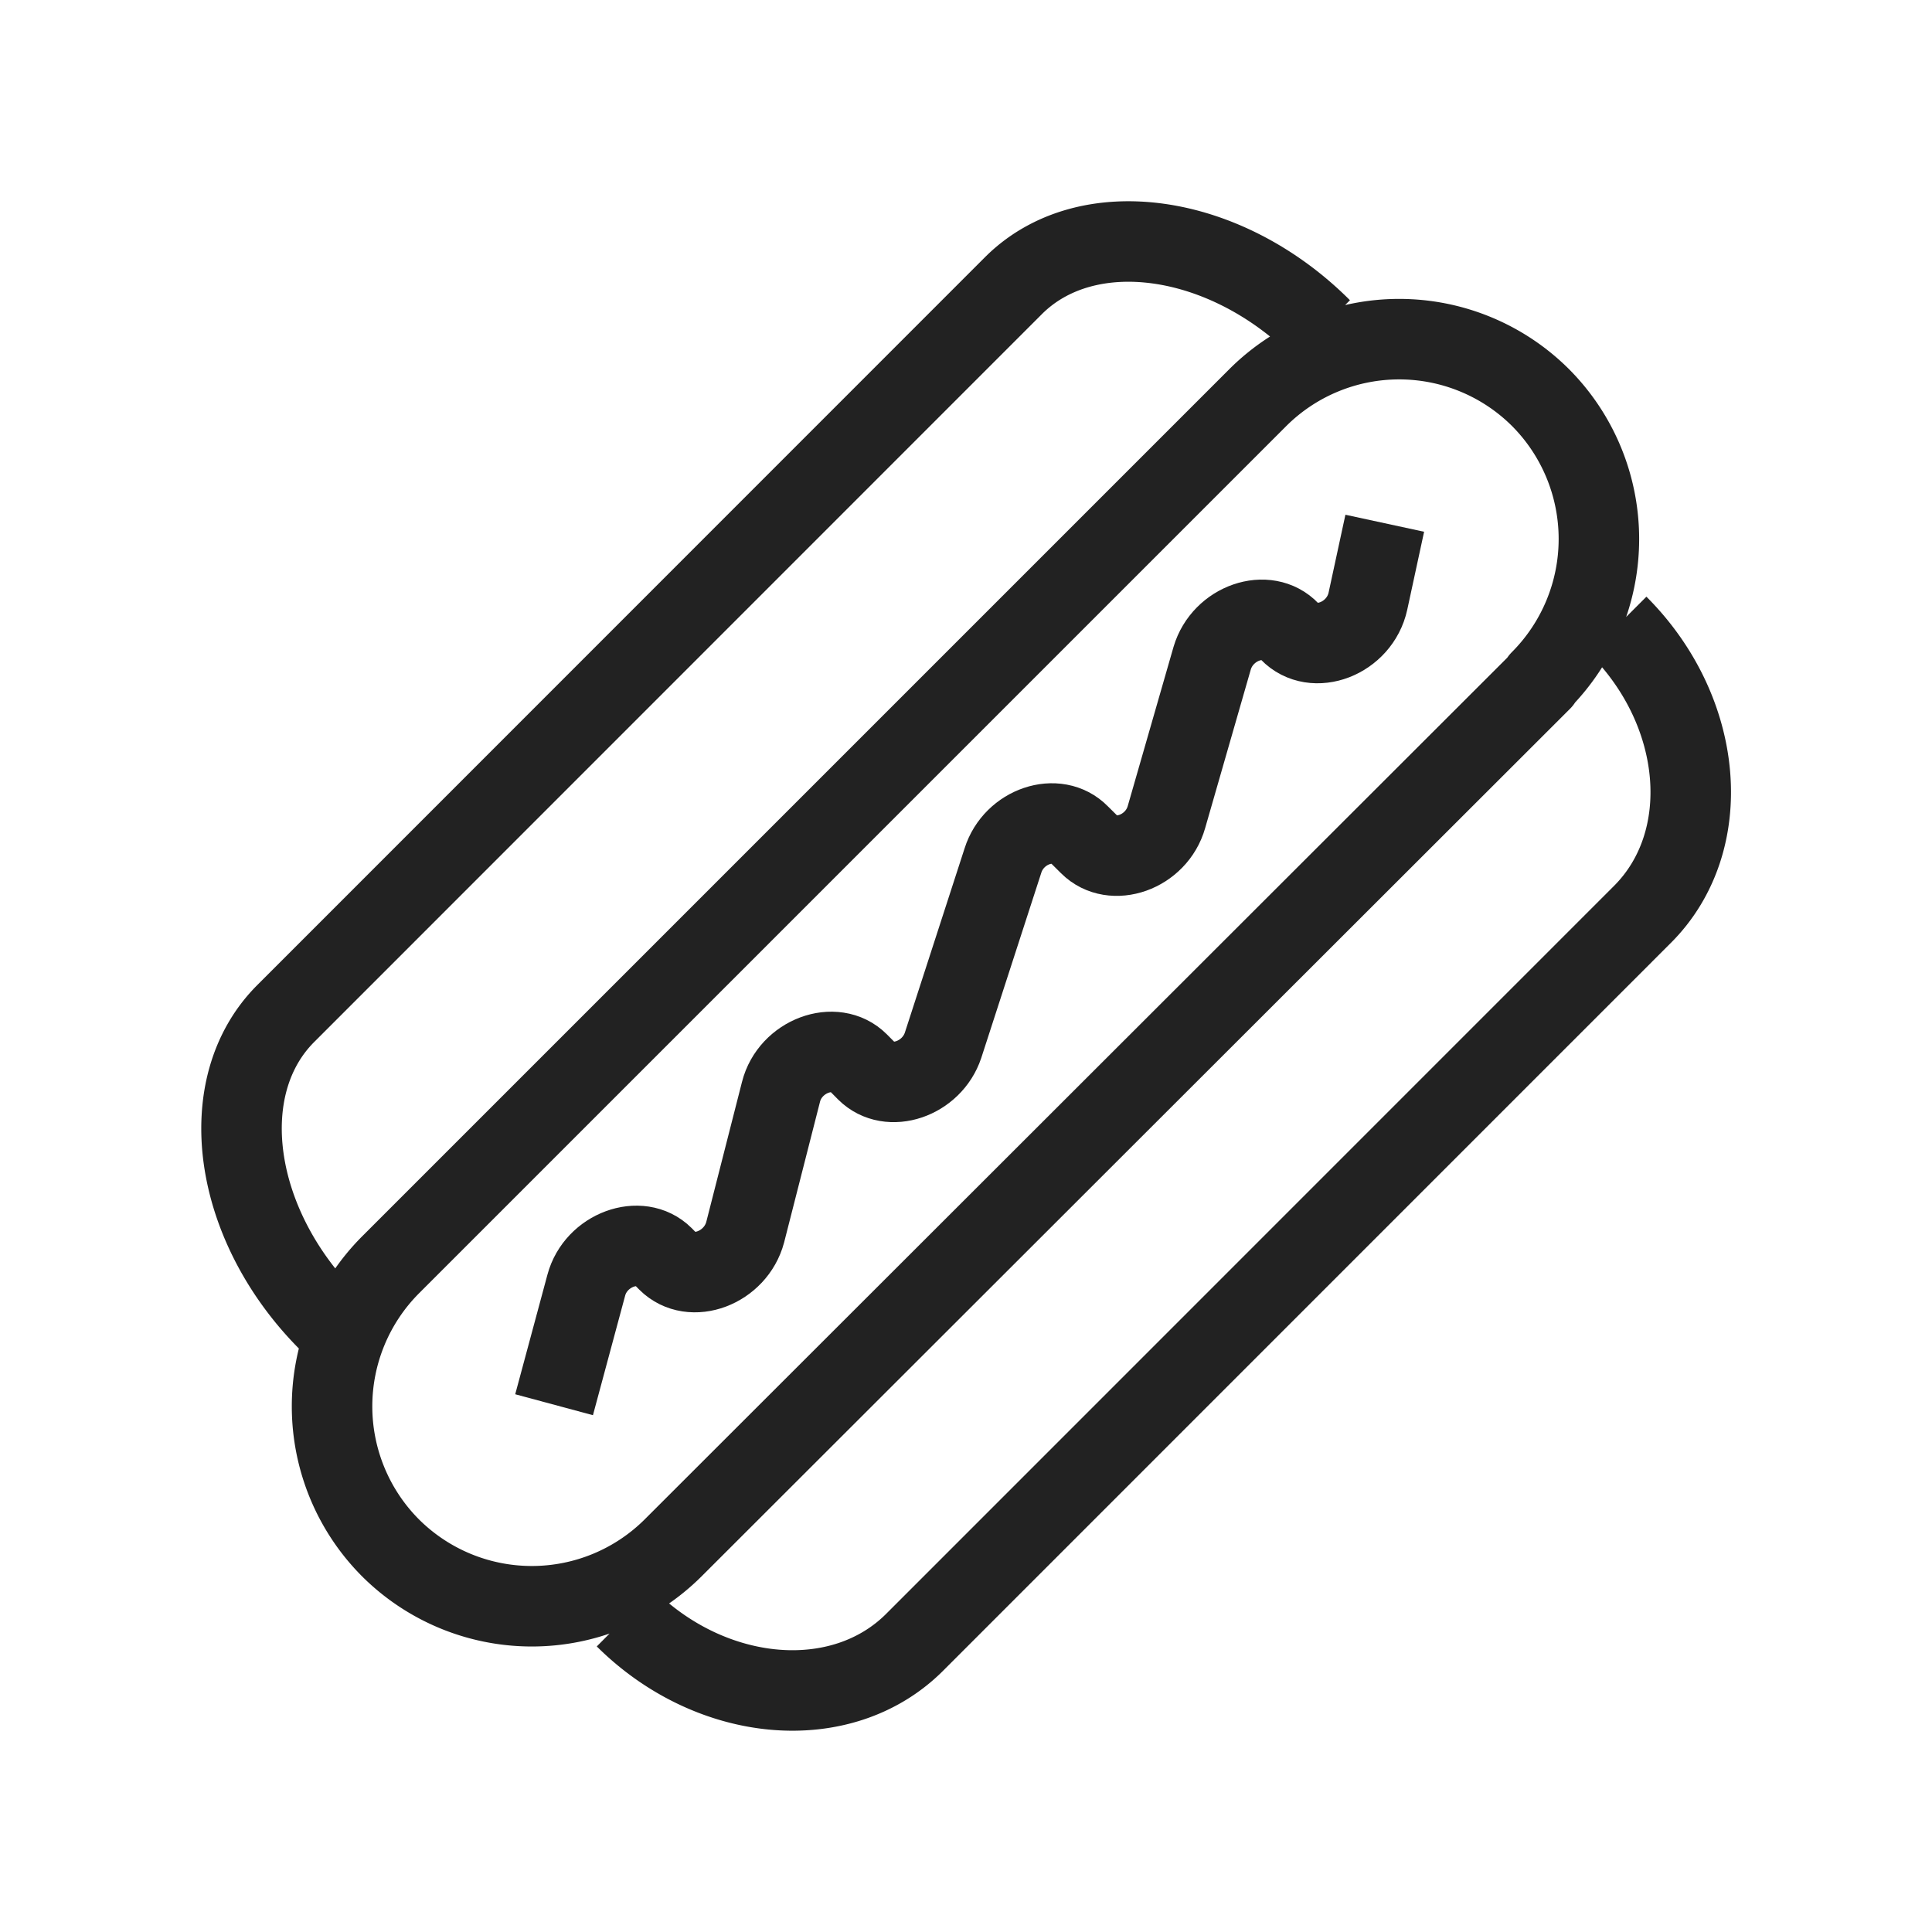 <svg width="24" height="24" viewBox="0 0 24 24" fill="none" xmlns="http://www.w3.org/2000/svg">
    <path d="M19.148 8.453 8.362 19.228a2.487 2.487 0 0 1-3.511 0 2.49 2.49 0 0 1 0-3.515L15.626 4.938a2.487 2.487 0 0 1 3.51 0 2.49 2.49 0 0 1 0 3.515h.012zM4.083 16.415c-1.198-1.198-1.44-2.918-.534-3.824l9.041-9.043c.906-.905 2.628-.663 3.826.535M20.099 7.766c1.075 1.074 1.21 2.688.304 3.593l-9.042 9.043c-.906.905-2.52.765-3.595-.304" stroke="#222" stroke-linejoin="round"/>
    <path d="m6.883 17.45.4-1.485c.117-.439.669-.641.956-.355l.056.057c.293.292.844.084.962-.36l.445-1.744c.112-.444.67-.652.962-.36l.101.102c.281.28.81.1.95-.32l.744-2.295c.135-.428.67-.608.95-.32l.124.123c.287.287.833.095.957-.343l.568-1.974c.13-.439.68-.63.962-.332.298.31.872.09.973-.377l.209-.967" stroke="#222" stroke-linejoin="round"/>
</svg>
